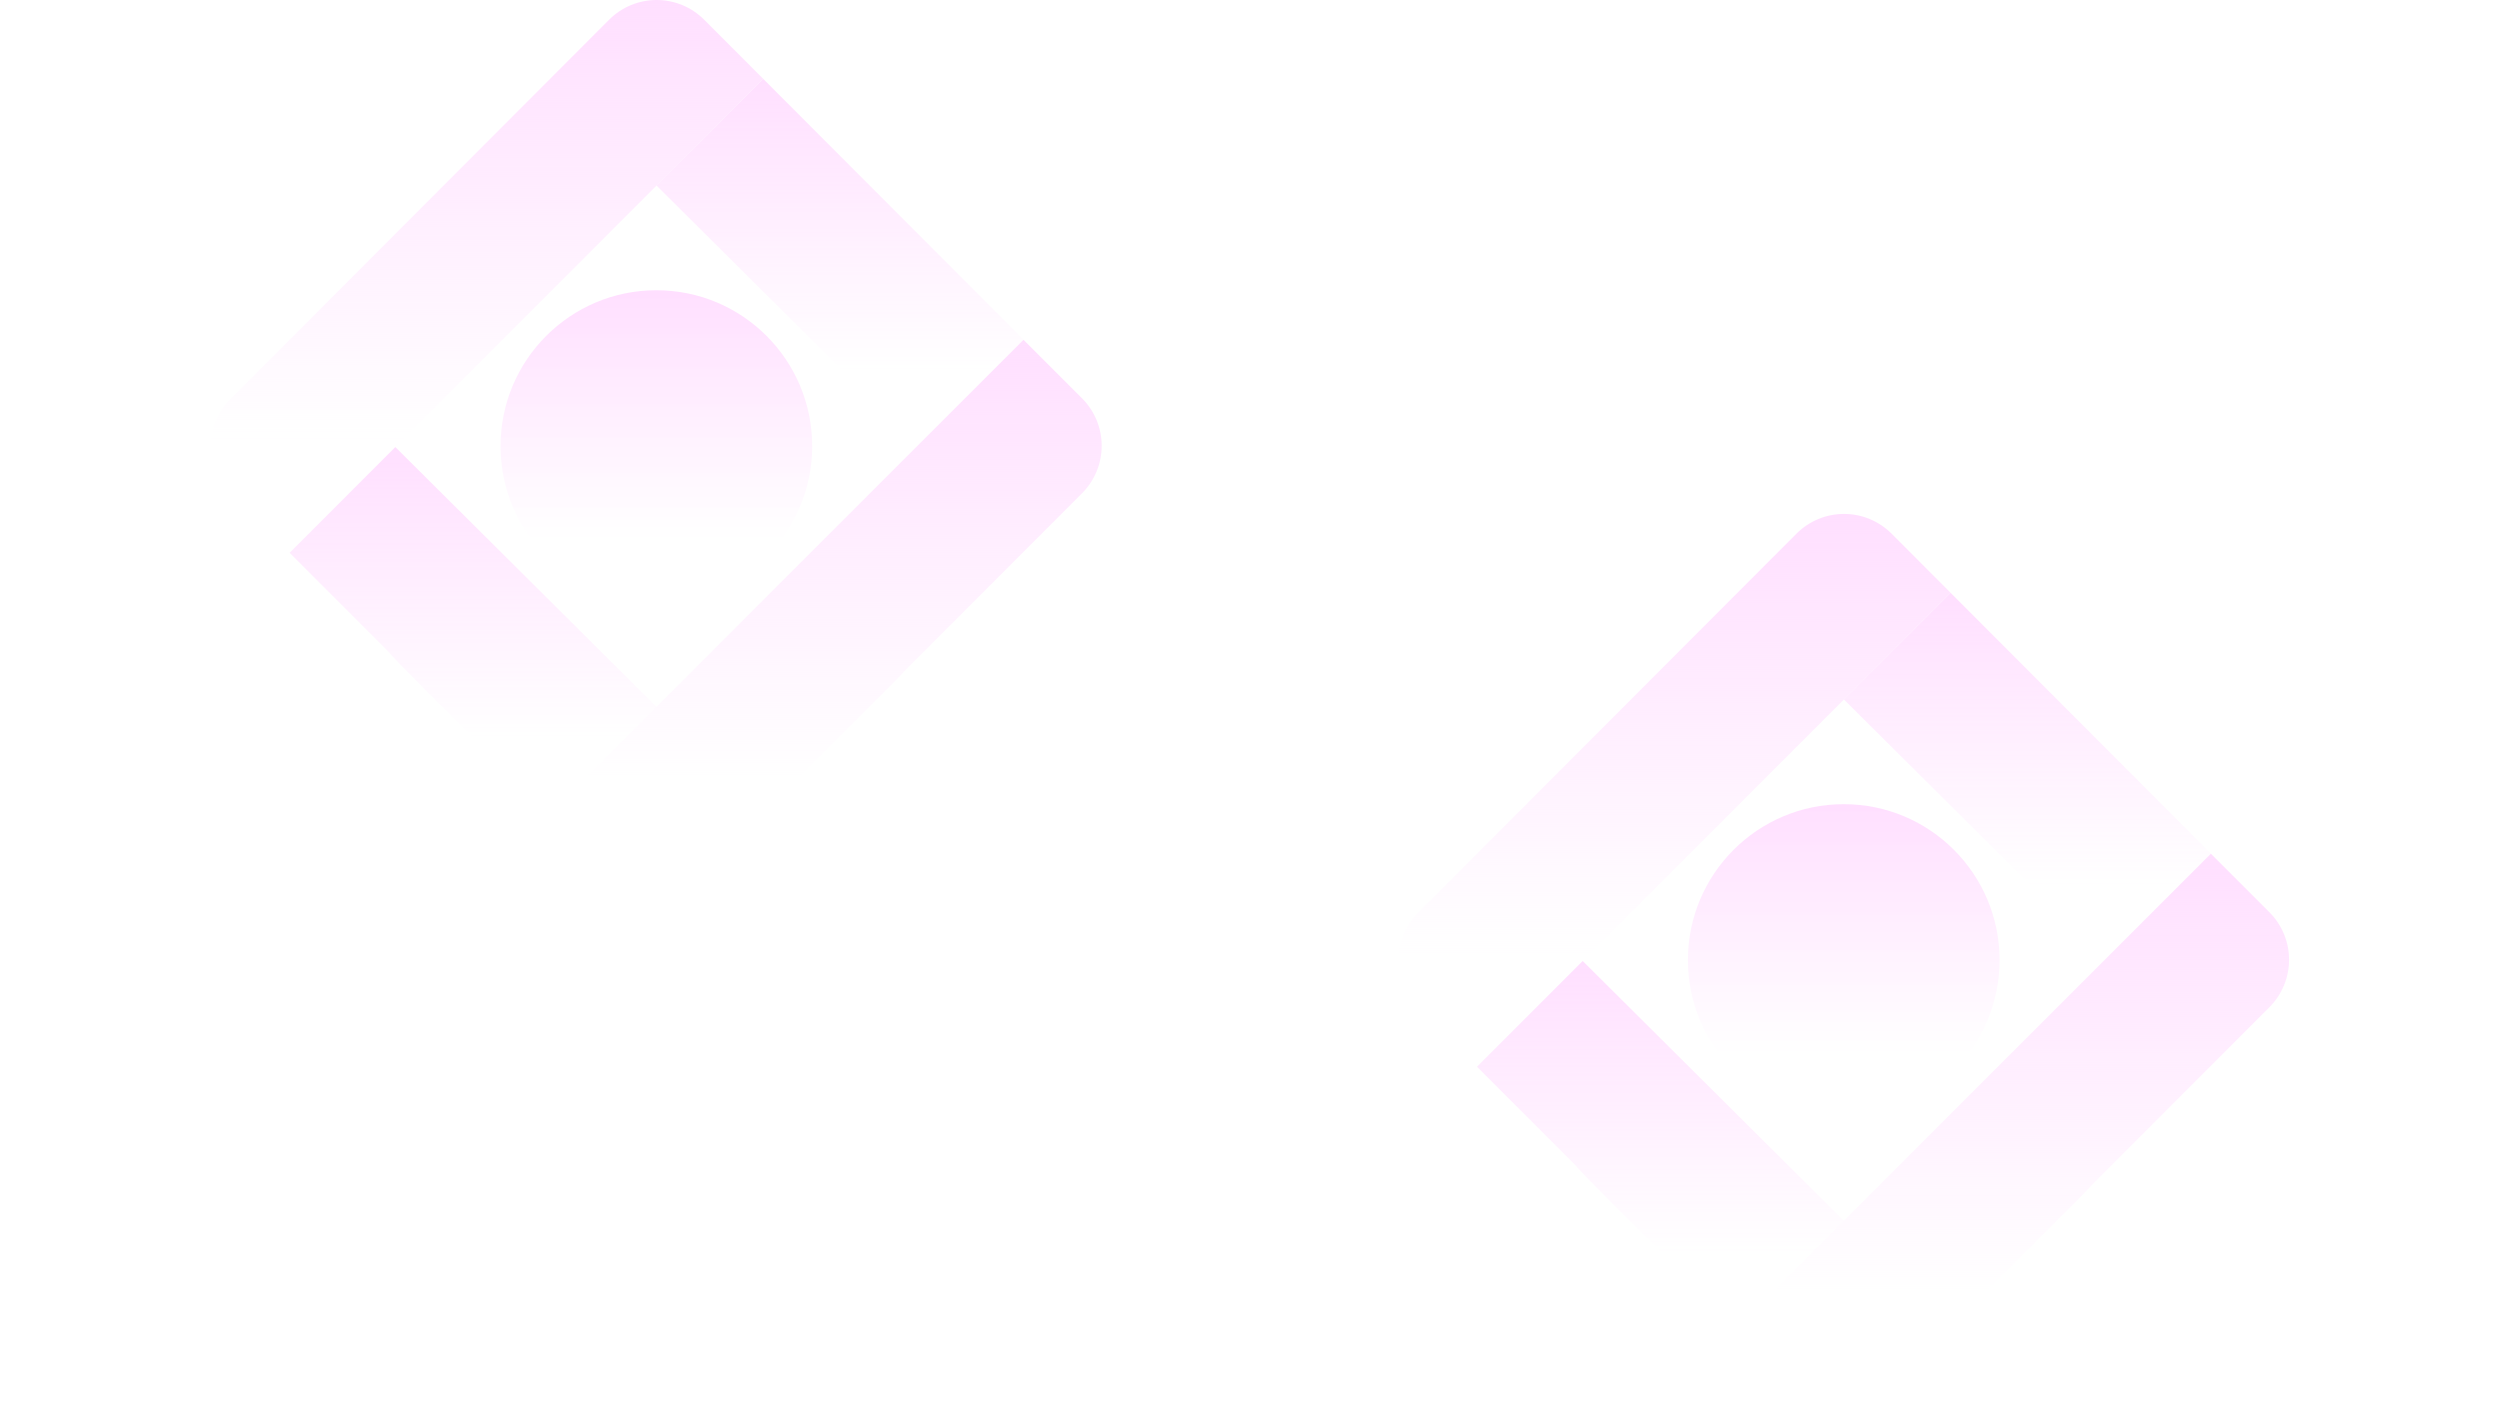 <svg width="1920" height="1080" viewBox="0 0 1920 1080" fill="none" xmlns="http://www.w3.org/2000/svg">
<path d="M593.947 453.003L422.164 624.907L467.436 670.203C477.097 679.868 490.201 685.299 503.864 685.299C517.527 685.299 530.63 679.868 540.292 670.203L687.515 522.936C690.244 520.172 692.907 517.311 695.537 514.449L831.024 378.826C840.677 369.156 846.099 356.047 846.099 342.38C846.099 328.712 840.677 315.604 831.024 305.933L786.048 260.967L593.947 453.003Z" fill="url(#paint0_linear_640_4207)"/>
<path d="M468.024 178.734L586.151 60.545L540.814 15.151C536.022 10.348 530.331 6.538 524.067 3.938C517.802 1.339 511.086 0 504.304 0C497.521 0 490.805 1.339 484.541 3.938C478.276 6.538 472.585 10.348 467.794 15.151L177.094 306.363C167.429 316.041 162 329.162 162 342.842C162 356.523 167.429 369.644 177.094 379.322L222.333 424.551L468.024 178.734Z" fill="url(#paint1_linear_640_4207)"/>
<path d="M504.158 542.84L303.607 343.338L222.434 424.553L297.591 499.749C302.752 506.328 347.663 550.933 376.496 579.189L422.162 624.879L504.158 542.84Z" fill="url(#paint2_linear_640_4207)"/>
<path d="M786.049 260.807L586.156 60.58L504.227 142.519L704.876 342.022L786.049 260.807Z" fill="url(#paint3_linear_640_4207)"/>
<path d="M504.095 462.379C570.188 462.379 623.767 408.772 623.767 342.645C623.767 276.517 570.188 222.91 504.095 222.91C438.001 222.91 384.422 276.517 384.422 342.645C384.422 408.772 438.001 462.379 504.095 462.379Z" fill="url(#paint4_linear_640_4207)"/>
<path d="M1505.85 847.702L1334.07 1019.61L1379.34 1064.9C1389 1074.57 1402.1 1080 1415.77 1080C1429.43 1080 1442.53 1074.57 1452.19 1064.9L1599.42 917.635C1602.15 914.872 1604.81 912.01 1607.44 909.148L1742.93 773.525C1752.58 763.855 1758 750.746 1758 737.079C1758 723.412 1752.58 710.303 1742.93 700.632L1697.95 655.666L1505.85 847.702Z" fill="url(#paint5_linear_640_4207)"/>
<path d="M1379.93 573.433L1498.05 455.244L1452.72 409.851C1447.92 405.048 1442.23 401.237 1435.97 398.638C1429.7 396.038 1422.99 394.699 1416.21 394.699C1409.42 394.699 1402.71 396.038 1396.44 398.638C1390.18 401.237 1384.49 405.048 1379.7 409.851L1089 701.062C1079.33 710.74 1073.9 723.861 1073.9 737.542C1073.9 751.222 1079.33 764.343 1089 774.021L1134.24 819.251L1379.93 573.433Z" fill="url(#paint6_linear_640_4207)"/>
<path d="M1416.06 937.54L1215.51 738.037L1134.33 819.253L1209.49 894.448C1214.65 901.027 1259.56 945.632 1288.39 973.888L1334.06 1019.58L1416.06 937.54Z" fill="url(#paint7_linear_640_4207)"/>
<path d="M1697.95 655.506L1498.06 455.279L1416.13 537.219L1616.78 736.721L1697.95 655.506Z" fill="url(#paint8_linear_640_4207)"/>
<path d="M1416 857.078C1482.09 857.078 1535.67 803.471 1535.67 737.344C1535.67 671.216 1482.09 617.609 1416 617.609C1349.9 617.609 1296.32 671.216 1296.32 737.344C1296.32 803.471 1349.9 857.078 1416 857.078Z" fill="url(#paint9_linear_640_4207)"/>
<defs>
<linearGradient id="paint0_linear_640_4207" x1="634.131" y1="260.967" x2="634.131" y2="685.298" gradientUnits="userSpaceOnUse">
<stop stop-color="#FFDFFF"/>
<stop offset="0.795" stop-color="#FFDFFF" stop-opacity="0"/>
</linearGradient>
<linearGradient id="paint1_linear_640_4207" x1="374.076" y1="0" x2="374.076" y2="424.551" gradientUnits="userSpaceOnUse">
<stop stop-color="#FFDFFF"/>
<stop offset="0.795" stop-color="#FFDFFF" stop-opacity="0"/>
</linearGradient>
<linearGradient id="paint2_linear_640_4207" x1="363.296" y1="343.338" x2="363.296" y2="624.879" gradientUnits="userSpaceOnUse">
<stop stop-color="#FFDFFF"/>
<stop offset="0.795" stop-color="#FFDFFF" stop-opacity="0"/>
</linearGradient>
<linearGradient id="paint3_linear_640_4207" x1="645.138" y1="60.58" x2="645.138" y2="342.022" gradientUnits="userSpaceOnUse">
<stop stop-color="#FFDFFF"/>
<stop offset="0.795" stop-color="#FFDFFF" stop-opacity="0"/>
</linearGradient>
<linearGradient id="paint4_linear_640_4207" x1="504.095" y1="222.91" x2="504.095" y2="462.379" gradientUnits="userSpaceOnUse">
<stop stop-color="#FFDFFF"/>
<stop offset="0.795" stop-color="#FFDFFF" stop-opacity="0"/>
</linearGradient>
<linearGradient id="paint5_linear_640_4207" x1="1546.03" y1="655.666" x2="1546.03" y2="1080" gradientUnits="userSpaceOnUse">
<stop stop-color="#FFDFFF"/>
<stop offset="0.795" stop-color="#FFDFFF" stop-opacity="0"/>
</linearGradient>
<linearGradient id="paint6_linear_640_4207" x1="1285.98" y1="394.699" x2="1285.98" y2="819.251" gradientUnits="userSpaceOnUse">
<stop stop-color="#FFDFFF"/>
<stop offset="0.795" stop-color="#FFDFFF" stop-opacity="0"/>
</linearGradient>
<linearGradient id="paint7_linear_640_4207" x1="1275.19" y1="738.037" x2="1275.19" y2="1019.58" gradientUnits="userSpaceOnUse">
<stop stop-color="#FFDFFF"/>
<stop offset="0.795" stop-color="#FFDFFF" stop-opacity="0"/>
</linearGradient>
<linearGradient id="paint8_linear_640_4207" x1="1557.04" y1="455.279" x2="1557.04" y2="736.721" gradientUnits="userSpaceOnUse">
<stop stop-color="#FFDFFF"/>
<stop offset="0.795" stop-color="#FFDFFF" stop-opacity="0"/>
</linearGradient>
<linearGradient id="paint9_linear_640_4207" x1="1416" y1="617.609" x2="1416" y2="857.078" gradientUnits="userSpaceOnUse">
<stop stop-color="#FFDFFF"/>
<stop offset="0.795" stop-color="#FFDFFF" stop-opacity="0"/>
</linearGradient>
</defs>
</svg>
